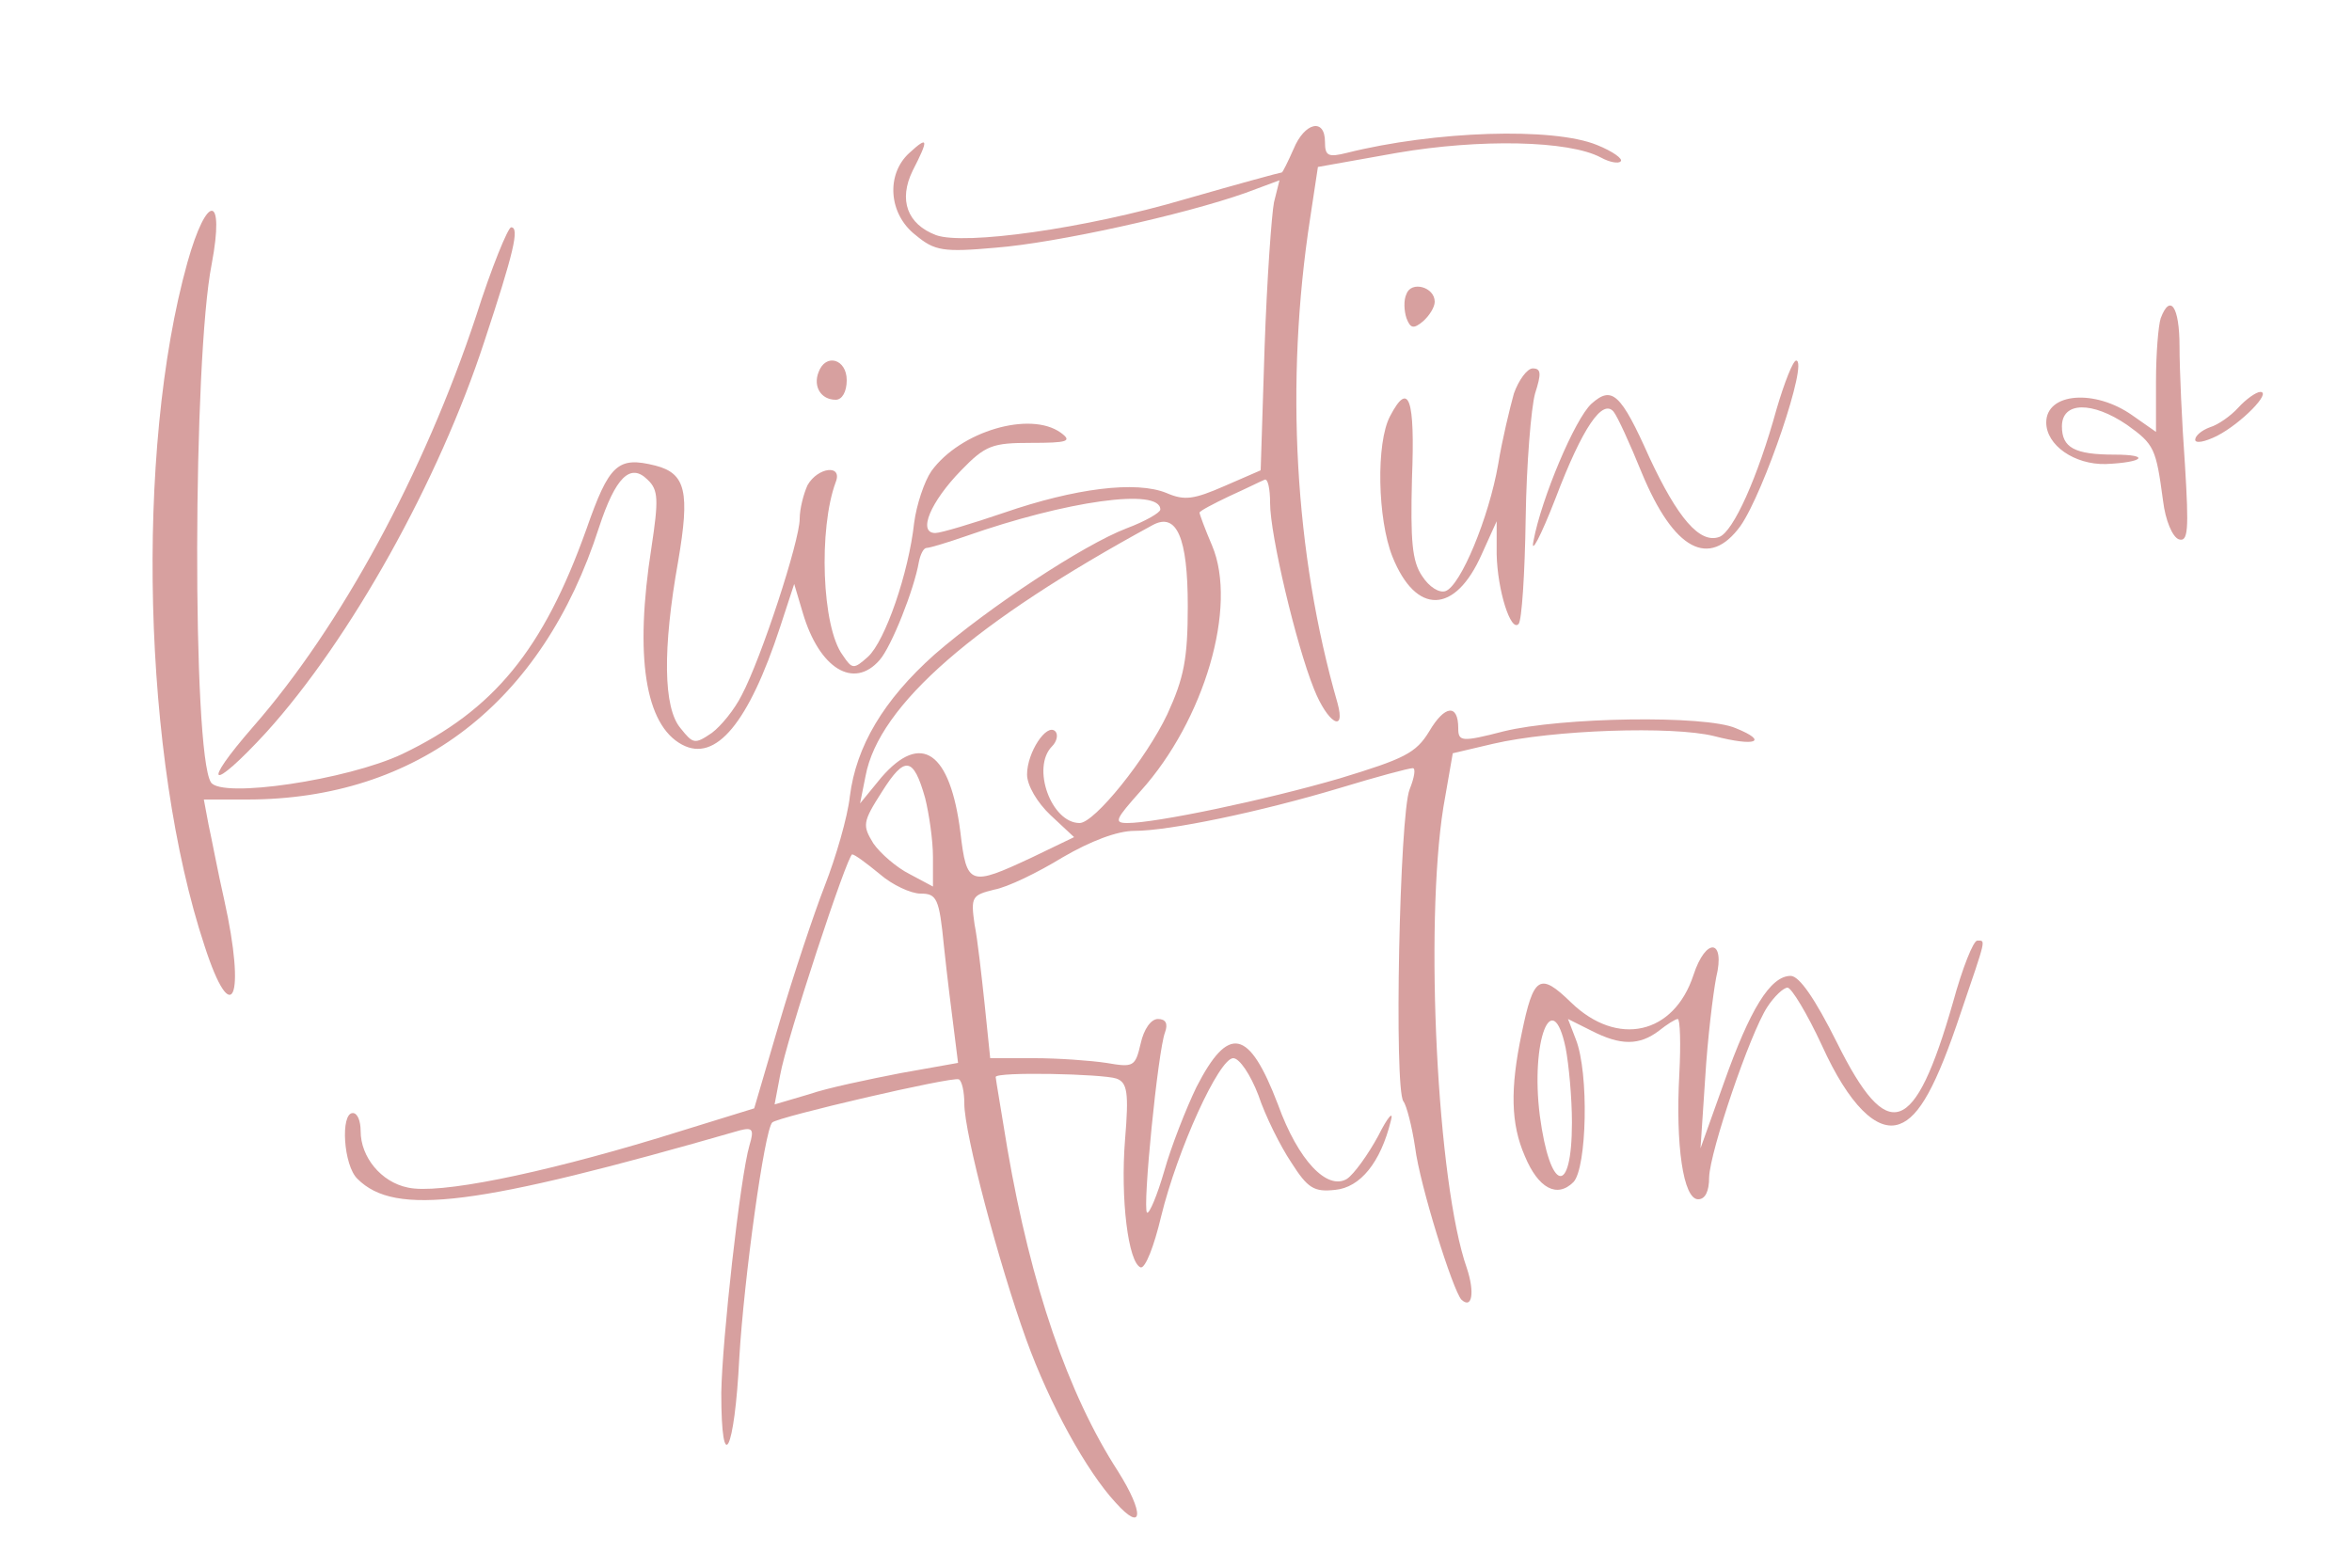 <svg xmlns="http://www.w3.org/2000/svg" version="1.0" width="400" height="266.667" viewBox="0 0 300 200"><g fill="#D7A09F"><path d="M165 19c-.7 1.6-1.4 3-1.5 3-.2 0-5.7 1.5-12.3 3.4-12.9 3.8-28.2 5.9-31.8 4.6-3.7-1.4-4.8-4.5-3-8.2 2.1-4.1 2-4.5-.4-2.3-3 2.7-2.7 7.8.8 10.5 2.4 2 3.5 2.2 10.2 1.6 7.7-.6 24-4.2 31.9-7l4.3-1.6-.7 2.8c-.3 1.5-.9 9.8-1.2 18.5l-.5 15.7-4.6 2c-3.9 1.7-5.1 1.9-7.4.9-3.9-1.6-11.7-.6-20.7 2.5-4.1 1.4-8.1 2.6-8.8 2.6-2.3 0-.6-4 3.3-8 3.1-3.2 4-3.5 8.9-3.5 4.7 0 5.3-.2 3.8-1.3-3.9-2.8-12.8-.2-16.5 4.9-.9 1.3-1.9 4.3-2.2 6.6-.7 6.4-3.7 15.1-5.9 17.1-1.8 1.6-2 1.6-3.2-.2-2.7-3.6-3.1-16.2-.9-22.1.9-2.3-2.3-1.9-3.6.4-.5 1.1-1 3-1 4.3 0 2.8-4.9 17.8-7.4 22.5-.9 1.8-2.6 3.9-3.8 4.8-2.2 1.5-2.4 1.4-4-.6-2.2-2.6-2.3-10.1-.3-21.3 1.5-8.8 1-11.2-2.9-12.2-4.8-1.2-5.9-.2-8.8 8.1C69.3 82.9 63 90.6 51.3 96.2c-7 3.3-23.1 5.7-24.4 3.6-2.4-3.8-2.3-54 .1-66.1 1.7-9-.6-9.1-3.1-.2-6.7 24-5.7 63.4 2.2 87.2 3.5 10.8 5.3 6.7 2.5-5.9-.8-3.5-1.6-7.8-2-9.6L26 102h5.5c21.7 0 37.7-12.3 44.9-34.7 2.1-6.4 4-8.3 6.2-6.1 1.4 1.3 1.4 2.6.5 8.6-2.2 14-.8 22.7 3.9 25.2 4.3 2.3 8.5-2.8 12.5-15l1.8-5.5 1.1 3.7c2.1 7.1 6.5 9.8 9.8 6 1.5-1.7 4.4-9 5-12.5.2-1 .6-1.8 1-1.8s2.7-.7 5-1.5C136 63.9 148 62.2 148 65c0 .4-1.9 1.5-4.3 2.4-5.5 2.1-17.6 10.1-24.5 16.1-6.5 5.8-10 11.7-10.8 18.1-.3 2.7-1.8 7.8-3.2 11.4s-4 11.4-5.8 17.5l-3.2 10.9-12.3 3.8c-15.2 4.6-28 7.2-31.9 6.3-3.4-.7-6-3.9-6-7.2 0-1.3-.4-2.3-1-2.3-1.6 0-1.2 6.7.6 8.4 4.8 4.8 15.1 3.5 48.8-6.2 1.6-.4 1.8-.1 1.2 1.9-1.2 4.1-3.5 25-3.6 31.6 0 10.9 1.7 7.6 2.3-4.5.6-10.1 3.2-29 4.2-30 .7-.7 23-5.9 23.8-5.5.4.2.7 1.6.7 3.1 0 3.8 4.4 20.4 7.9 30.1 3 8.3 7.7 16.8 11.4 20.8 3.5 3.9 3.7 1.4.3-4-6.4-9.9-11.1-23.7-14.1-41.1-.8-4.9-1.5-9-1.5-9.2 0-.7 13.7-.4 15.4.2 1.4.5 1.6 1.8 1.1 7.8-.6 7.5.4 15.7 2 16.3.6.1 1.7-2.7 2.6-6.5 2.1-8.6 7.4-20.2 9.2-20.2.8 0 2.2 2.1 3.2 4.7.9 2.7 2.8 6.5 4.2 8.6 2.1 3.3 2.9 3.8 5.6 3.5 3.2-.3 5.8-3.5 7.1-8.8.4-1.4-.4-.5-1.6 1.9-1.3 2.4-3.1 4.9-4 5.5-2.5 1.5-6.2-2.3-8.8-9.5-3.7-9.7-6.3-10.2-10.4-2.2-1.3 2.7-3.2 7.5-4.1 10.7-.9 3.1-1.9 5.5-2.2 5.3-.6-.6 1.4-20.7 2.3-23 .4-1.1.1-1.7-.9-1.7-.9 0-1.8 1.3-2.2 3.1-.7 3-.9 3.1-4.4 2.5-2-.3-6.1-.6-9.2-.6h-5.6l-.7-6.8c-.4-3.7-.9-8.3-1.3-10.3-.5-3.5-.3-3.7 2.5-4.4 1.7-.3 5.6-2.2 8.7-4.1 3.6-2.1 7-3.4 9.2-3.4 4.4 0 16-2.4 26.3-5.5 4.6-1.4 8.7-2.5 9.2-2.5.4 0 .2 1.2-.4 2.7-1.3 3.2-2 38.2-.8 39.8.4.5 1.1 3.2 1.5 5.9.6 4.8 4.8 18.2 5.9 19.4 1.4 1.3 1.7-1 .7-4-3.8-10.8-5.4-43.7-3-58.8l1.2-6.9 5.1-1.2c7.7-1.8 22.9-2.3 28.2-1 5.4 1.4 7 .7 2.8-1-3.9-1.7-22.3-1.4-29.6.4-5.4 1.4-5.8 1.3-5.8-.4 0-3.1-1.7-3-3.7.4-1.7 2.8-3.2 3.5-11.4 6-9.6 2.8-23.5 5.7-27.1 5.7-1.8 0-1.5-.5 1.7-4.1 8.1-9 12.4-23.5 9.1-31.3-.9-2.1-1.6-4-1.6-4.2s1.7-1.1 3.8-2.1c2-.9 4-1.9 4.5-2.1.4-.2.7 1.1.7 3 0 4 3.3 18 5.6 23.7 1.7 4.3 4.1 5.8 3 1.8-5.5-19.1-6.7-41-3.5-61.8l1-6.6 10.1-1.8c10.5-1.8 21.9-1.6 26 .6 1.1.6 2.2.8 2.5.5.4-.3-1-1.3-3-2.1-5.6-2.3-20.7-1.8-31.9 1-2.4.6-2.8.4-2.8-1.4 0-3.1-2.6-2.5-4 .9m-13.5 58.3c0 6.8-.5 9.2-2.6 13.8-2.7 5.7-9.3 13.9-11.2 13.9-3.6 0-6.2-7.1-3.5-9.8.6-.6.8-1.5.4-1.9-1.1-1.1-3.6 2.7-3.6 5.5 0 1.4 1.3 3.6 3 5.2l3 2.8-5.4 2.6c-7.9 3.7-8.3 3.6-9.1-3.2-1.3-10.3-5-12.9-10.1-7l-2.7 3.3.7-3.5c1.7-9.1 14-19.7 36.6-32 3.1-1.7 4.5 1.6 4.5 10.3M118 101.8c.5 2 1 5.4 1 7.5v3.8l-3-1.6c-1.6-.8-3.7-2.6-4.6-3.9-1.4-2.3-1.4-2.7 1.1-6.6 2.9-4.6 4-4.5 5.5.8m-5.8 9.7c1.6 1.4 4 2.5 5.2 2.5 2.1 0 2.4.6 3 6.7.4 3.8 1 8.6 1.3 10.9l.5 4-7.3 1.3c-4.1.8-9.4 1.9-11.7 2.7l-4.4 1.3.7-3.7c.8-4.6 8.6-28.2 9.2-28.2.3 0 1.8 1.1 3.5 2.5"/><path d="M60.7 40.4c-6.6 19.9-17.2 39.5-28.4 52.3-6.8 7.8-5.4 8.4 1.6.8 10.8-11.9 22.1-32.2 27.9-50C65.5 32.3 66.3 29 65.2 29c-.4 0-2.5 5.1-4.5 11.4m118.7-2.9c-.4.8-.3 2.2 0 3.1.5 1.3.9 1.4 2.1.4.8-.7 1.5-1.8 1.5-2.5 0-1.9-3-2.7-3.6-1m96.2 3.1c-.3.9-.6 4.5-.6 8v6.5l-3-2.1c-4.8-3.4-11-2.9-11 .9 0 2.9 3.6 5.4 7.6 5.3 4.8-.2 5.8-1.2 1.1-1.2-5.1 0-6.7-.9-6.7-3.6 0-3.2 3.9-3.2 8.3-.2 3.5 2.5 3.7 3 4.6 9.7.3 2.5 1.2 4.6 2 4.9 1.2.4 1.3-1.2.8-9.4-.4-5.5-.7-12.3-.7-15.2 0-5.1-1.2-6.8-2.4-3.6m-171.2 6.9c-.7 1.8.3 3.5 2.2 3.5.8 0 1.4-1 1.4-2.5 0-2.7-2.7-3.5-3.6-1m122.2 4.7c-2.4 8.7-5.5 15.6-7.3 16.3-2.5.9-5.3-2.4-8.9-10.1-3.7-8.3-4.8-9.2-7.4-6.9-2.1 1.9-6.4 12.1-7.4 17.5-.4 1.9.9-.5 2.8-5.4 3.5-9.2 6-12.7 7.4-11.1.5.6 2.1 4.1 3.6 7.8 4.1 9.9 8.6 12.3 12.6 6.8 3-4.3 8.7-21.1 7.1-21.1-.4 0-1.5 2.8-2.5 6.2m-33.5-2c-.5 1.8-1.5 5.9-2 9-1.2 6.9-4.8 15.5-6.7 16.2-.8.3-2.1-.5-3-1.9-1.3-1.9-1.5-4.5-1.3-12.5.4-10.2-.4-12.5-2.8-7.9-1.8 3.4-1.6 13.1.3 17.9 3 7.5 8 7.4 11.4-.3l1.9-4.2v4.2c.1 4.6 1.8 10 2.8 8.9.4-.4.8-6.4.9-13.4s.7-14.2 1.2-16c.8-2.5.8-3.2-.3-3.2-.7 0-1.8 1.5-2.4 3.2m92.4 1.8c-1 1.1-2.6 2.2-3.6 2.5-1.1.4-1.9 1.1-1.9 1.6s1.2.3 2.8-.5c3.1-1.6 7-5.6 5.5-5.6-.5 0-1.8.9-2.8 2m-36.4 75.9c-4.9 17.1-8.3 18.2-14.8 5.1-2.8-5.6-4.8-8.5-5.9-8.5-2.6 0-5.2 4.3-8.5 13.6l-3 8.4.6-9c.3-5 1-10.7 1.4-12.8 1.2-4.9-1.3-5.2-2.9-.3-2.5 7.6-9.7 9.2-15.6 3.5-4-3.9-4.8-3.4-6.3 3.9-1.5 7.1-1.4 11.6.4 15.7 1.7 4.1 4.1 5.4 6.2 3.3 1.7-1.8 2-13.9.3-18.2l-1-2.6 3 1.5c3.7 1.9 6.1 1.9 8.6 0 1-.8 2.1-1.5 2.4-1.5s.4 3.2.2 7c-.5 9.1.5 16 2.4 16 .9 0 1.4-1 1.4-2.8.1-3.3 5.2-18.3 7.4-21.7.9-1.4 2.1-2.5 2.6-2.5s2.5 3.3 4.4 7.4c3.4 7.5 7 11.1 9.9 10 2.5-.9 4.7-4.9 7.8-14.2 3.3-9.7 3.2-9.2 2.1-9.2-.5 0-1.9 3.5-3.1 7.9m-49.4 5.8c.4 2.1.8 6.3.8 9.5 0 9.6-2.8 8.9-4.1-.9-1.2-9.5 1.6-16.7 3.3-8.6"/></g></svg>